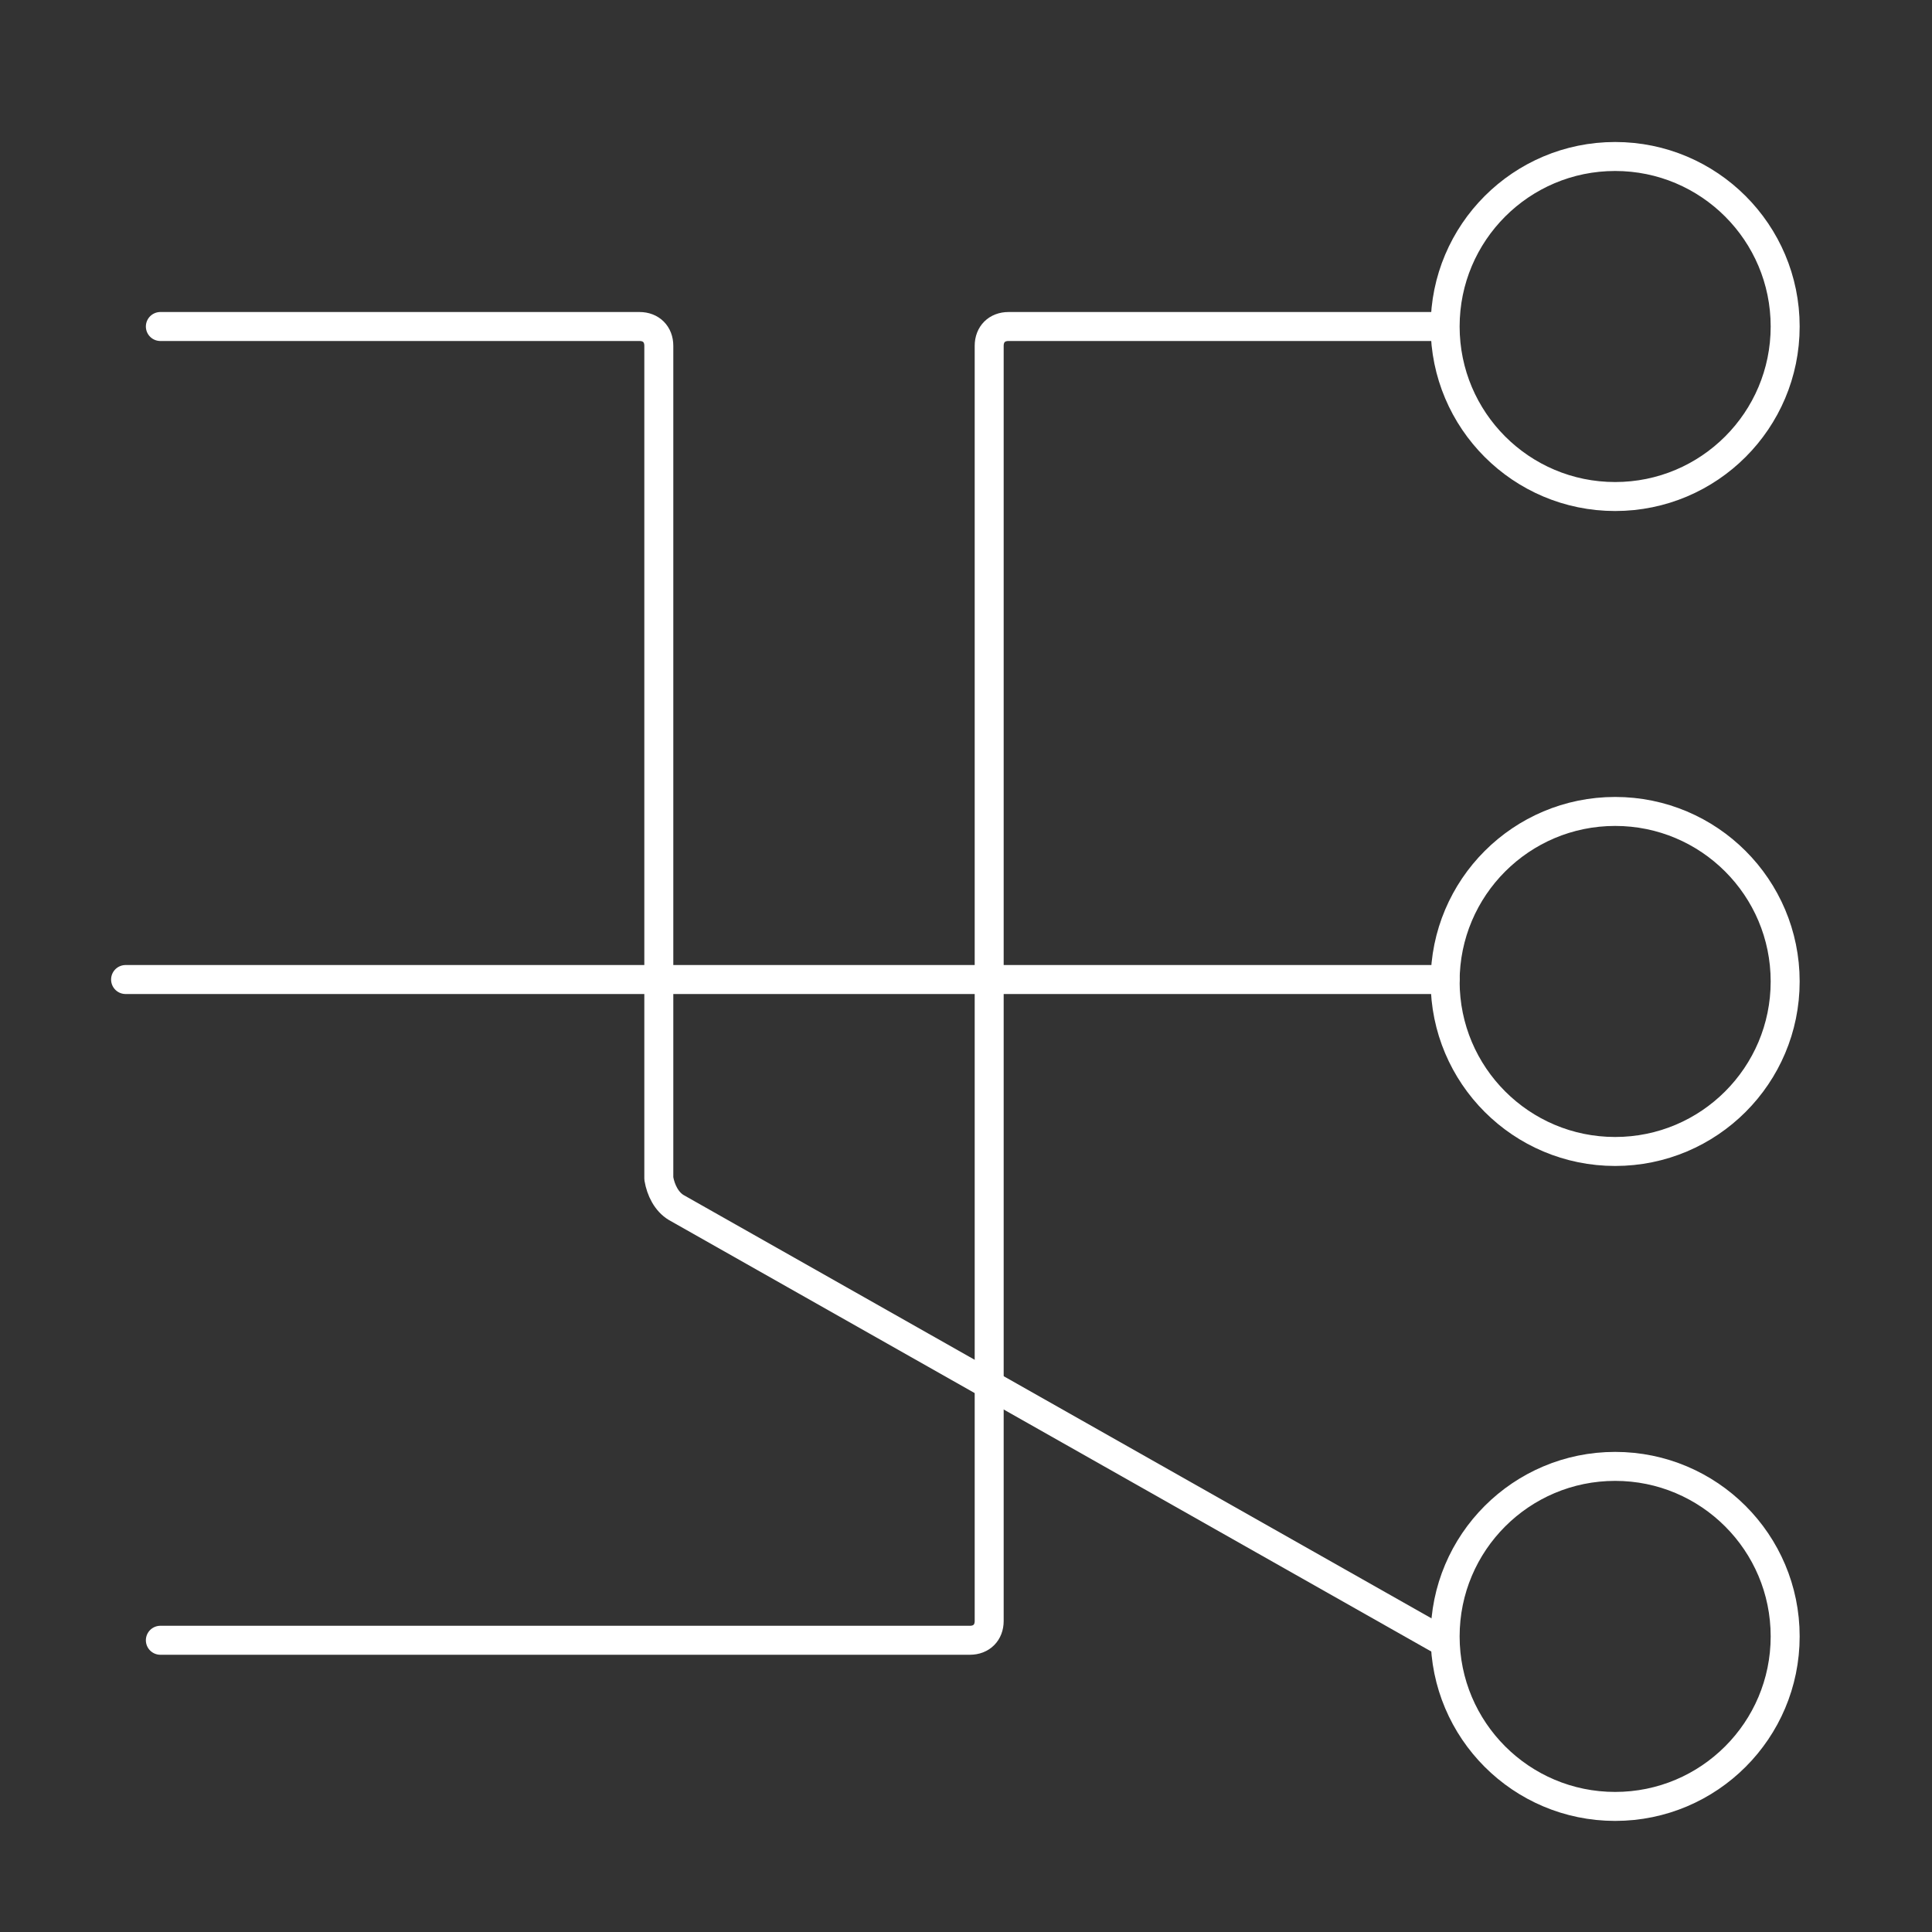 <?xml version="1.0" encoding="utf-8"?>
<!-- Generator: Adobe Illustrator 24.0.1, SVG Export Plug-In . SVG Version: 6.00 Build 0)  -->
<svg version="1.1" id="Layer_1" xmlns="http://www.w3.org/2000/svg" xmlns:xlink="http://www.w3.org/1999/xlink" x="0px" y="0px"
	 viewBox="0 0 100 100" style="enable-background:new 0 0 100 100;" xml:space="preserve">
<rect x="0" y="0" width="100" height="100" fill="#333333" stroke="none"/>
<style type="text/css">
	.st0{fill:none;stroke:#FFFFFF;stroke-width:1.5;stroke-linecap:round;stroke-linejoin:round;}
</style>
<title>Customer_Journey</title>
<path class="st0" d="M74.4,16.9H52.2c-0.6,0-1,0.4-1,1v66c0,0.6-0.4,1-1,1H8.3"/>
<path class="st0" d="M74.4,84.8L35,62.5c-0.5-0.3-0.8-0.9-0.9-1.5V17.9c0-0.6-0.4-1-1-1H8.3"/>
<line class="st0" x1="74.8" y1="50.7" x2="6.5" y2="50.7"/>
<circle class="st0" cx="83.6" cy="16.9" r="8.8"/>
<circle class="st0" cx="83.6" cy="50.8" r="8.8"/>
<circle class="st0" cx="83.6" cy="84.7" r="8.8"/>
</svg>
